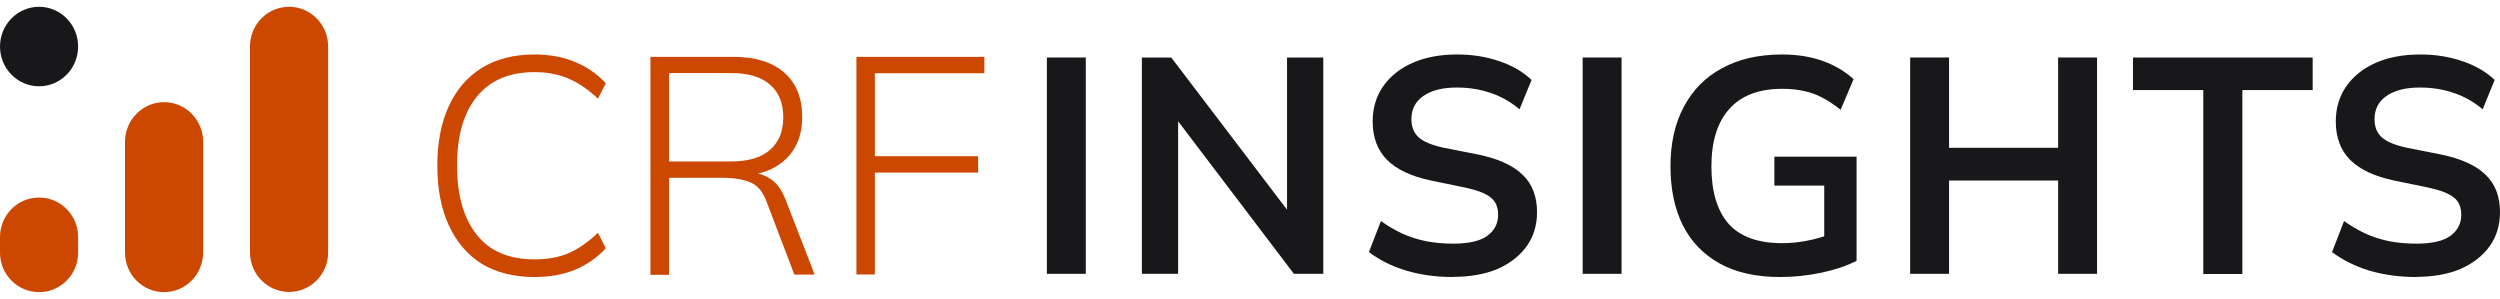 <svg width="184" height="22" viewBox="0 0 184 22" fill="none" xmlns="http://www.w3.org/2000/svg">
<path d="M39.353 20.389C37.824 20.389 36.524 20.061 35.455 19.418C34.397 18.751 33.592 17.803 33.028 16.575C32.465 15.346 32.188 13.884 32.188 12.188C32.188 10.491 32.465 9.04 33.028 7.824C33.592 6.595 34.397 5.659 35.455 5.004C36.524 4.337 37.824 4.01 39.353 4.01C40.468 4.01 41.458 4.197 42.32 4.56C43.182 4.911 43.941 5.425 44.586 6.127L44.011 7.262C43.286 6.584 42.573 6.092 41.849 5.788C41.124 5.472 40.296 5.308 39.342 5.308C37.478 5.308 36.064 5.917 35.087 7.122C34.12 8.315 33.638 10.011 33.638 12.188C33.638 14.364 34.12 16.06 35.087 17.277C36.053 18.493 37.467 19.09 39.342 19.09C40.296 19.09 41.136 18.938 41.849 18.634C42.573 18.318 43.286 17.815 44.011 17.136L44.586 18.271C43.941 18.973 43.171 19.5 42.297 19.862C41.434 20.213 40.446 20.389 39.342 20.389H39.353Z" fill="#CC4700"/>
<path d="M47.874 20.201V4.185H53.992C55.591 4.185 56.833 4.571 57.718 5.344C58.604 6.116 59.041 7.204 59.041 8.619C59.041 9.532 58.846 10.304 58.443 10.959C58.052 11.591 57.5 12.082 56.787 12.433C56.086 12.761 55.269 12.936 54.337 12.936L54.752 12.691H55.062C55.66 12.691 56.2 12.843 56.672 13.147C57.144 13.439 57.511 13.931 57.799 14.644L59.961 20.213H58.466L56.442 14.902C56.166 14.13 55.764 13.638 55.234 13.428C54.706 13.205 54.027 13.088 53.211 13.088H49.243V20.225H47.874V20.201ZM49.243 11.883H53.82C55.062 11.883 56.017 11.603 56.66 11.041C57.316 10.479 57.65 9.672 57.65 8.631C57.65 7.59 57.316 6.771 56.66 6.221C56.017 5.659 55.074 5.379 53.82 5.379H49.243V11.872V11.883Z" fill="#CC4700"/>
<path d="M63.032 20.201V4.185H72.45V5.39H64.389V11.497H71.99V12.702H64.389V20.201H63.02H63.032Z" fill="#CC4700"/>
<path d="M77.05 20.154V4.232H79.914V20.154H77.05Z" fill="#18181B"/>
<path d="M84.042 20.154V4.232H86.204L95.301 16.189H94.726V4.232H97.394V20.154H95.232L86.158 8.198H86.71V20.154H84.042Z" fill="#18181B"/>
<path d="M106.95 20.389C105.685 20.389 104.524 20.225 103.466 19.909C102.408 19.581 101.511 19.125 100.752 18.552L101.637 16.27C102.143 16.633 102.672 16.937 103.213 17.195C103.765 17.44 104.351 17.628 104.972 17.756C105.593 17.873 106.249 17.932 106.95 17.932C108.123 17.932 108.963 17.733 109.48 17.347C109.998 16.961 110.262 16.446 110.262 15.814C110.262 15.253 110.09 14.832 109.733 14.551C109.377 14.246 108.744 14.001 107.824 13.802L105.317 13.287C103.88 12.983 102.81 12.48 102.097 11.778C101.384 11.064 101.028 10.117 101.028 8.935C101.028 7.941 101.292 7.075 101.81 6.338C102.327 5.601 103.052 5.028 103.983 4.618C104.915 4.209 106.007 4.01 107.249 4.01C108.365 4.01 109.388 4.174 110.343 4.501C111.286 4.817 112.079 5.273 112.723 5.882L111.838 8.046C111.205 7.508 110.504 7.11 109.745 6.853C108.986 6.584 108.146 6.443 107.215 6.443C106.157 6.443 105.34 6.654 104.742 7.075C104.167 7.484 103.88 8.046 103.88 8.771C103.88 9.333 104.052 9.777 104.409 10.105C104.777 10.433 105.398 10.69 106.272 10.877L108.767 11.368C110.251 11.673 111.343 12.164 112.056 12.854C112.769 13.533 113.126 14.445 113.126 15.615C113.126 16.563 112.873 17.405 112.367 18.119C111.861 18.821 111.148 19.383 110.228 19.792C109.308 20.178 108.215 20.377 106.962 20.377L106.95 20.389Z" fill="#18181B"/>
<path d="M116.484 20.154V4.232H119.347V20.154H116.484Z" fill="#18181B"/>
<path d="M131.02 20.389C129.26 20.389 127.777 20.061 126.569 19.394C125.373 18.727 124.465 17.791 123.855 16.575C123.246 15.358 122.947 13.907 122.947 12.234C122.947 10.561 123.269 9.099 123.924 7.87C124.58 6.63 125.511 5.683 126.73 5.028C127.961 4.349 129.433 4.01 131.158 4.01C132.296 4.01 133.297 4.174 134.159 4.489C135.022 4.794 135.769 5.238 136.425 5.823L135.47 8.081C134.999 7.707 134.539 7.403 134.113 7.18C133.688 6.958 133.239 6.794 132.779 6.701C132.319 6.595 131.79 6.537 131.181 6.537C129.456 6.537 128.156 7.028 127.271 8.023C126.397 9.005 125.96 10.409 125.96 12.246C125.96 14.083 126.374 15.487 127.202 16.446C128.041 17.405 129.364 17.897 131.158 17.897C131.767 17.897 132.377 17.838 132.975 17.721C133.596 17.604 134.205 17.429 134.792 17.206L134.263 18.423V13.662H130.594V11.532H136.643V19.195C135.919 19.57 135.045 19.862 134.044 20.073C133.032 20.283 132.032 20.389 131.02 20.389Z" fill="#18181B"/>
<path d="M140.588 20.154V4.232H143.451V10.877H151.478V4.232H154.342V20.154H151.478V13.287H143.451V20.154H140.588Z" fill="#18181B"/>
<path d="M162.162 20.154V6.63H156.987V4.232H170.212V6.63H165.037V20.166H162.173L162.162 20.154Z" fill="#18181B"/>
<path d="M177.848 20.389C176.583 20.389 175.421 20.225 174.352 19.909C173.305 19.581 172.397 19.125 171.638 18.552L172.523 16.27C173.029 16.633 173.558 16.937 174.099 17.195C174.651 17.44 175.237 17.628 175.858 17.756C176.479 17.873 177.135 17.932 177.836 17.932C179.009 17.932 179.849 17.733 180.366 17.347C180.884 16.961 181.148 16.446 181.148 15.814C181.148 15.253 180.976 14.832 180.619 14.551C180.263 14.246 179.63 14.001 178.71 13.802L176.203 13.287C174.766 12.983 173.696 12.48 172.983 11.778C172.27 11.064 171.914 10.117 171.914 8.935C171.914 7.941 172.178 7.075 172.696 6.338C173.213 5.601 173.938 5.028 174.869 4.618C175.801 4.209 176.893 4.01 178.135 4.01C179.251 4.01 180.274 4.174 181.229 4.501C182.172 4.817 182.965 5.273 183.609 5.882L182.724 8.046C182.091 7.508 181.39 7.11 180.631 6.853C179.872 6.584 179.032 6.443 178.101 6.443C177.043 6.443 176.226 6.654 175.628 7.075C175.053 7.484 174.766 8.046 174.766 8.771C174.766 9.333 174.938 9.777 175.295 10.105C175.663 10.433 176.284 10.69 177.158 10.877L179.642 11.368C181.125 11.673 182.218 12.164 182.931 12.854C183.644 13.533 184 14.445 184 15.615C184 16.563 183.747 17.405 183.241 18.119C182.735 18.821 182.022 19.383 181.102 19.792C180.182 20.178 179.09 20.377 177.836 20.377L177.848 20.389Z" fill="#18181B"/>
<path d="M2.875 14.539C4.462 14.539 5.75 15.838 5.75 17.441V18.599C5.75 20.201 4.462 21.5 2.875 21.5C1.288 21.5 0 20.201 0 18.599V17.441C0 15.838 1.288 14.539 2.875 14.539Z" fill="#CC4700"/>
<path d="M2.875 0.5C4.462 0.5 5.75 1.81 5.75 3.425C5.75 5.039 4.462 6.35 2.875 6.35C1.288 6.35 0 5.039 0 3.425C0 1.81 1.288 0.5 2.875 0.5Z" fill="#18181B"/>
<path d="M12.075 7.52C13.662 7.52 14.95 8.818 14.95 10.433V18.587C14.95 20.19 13.662 21.5 12.075 21.5C10.488 21.5 9.2 20.201 9.2 18.587V10.433C9.2 8.83 10.488 7.52 12.075 7.52Z" fill="#CC4700"/>
<path d="M21.275 0.5C22.862 0.5 24.15 1.81 24.15 3.413V18.575C24.15 20.19 22.862 21.488 21.275 21.488C19.688 21.488 18.4 20.178 18.4 18.575V3.413C18.4 1.799 19.688 0.5 21.275 0.5Z" fill="#CC4700"/>
</svg>
